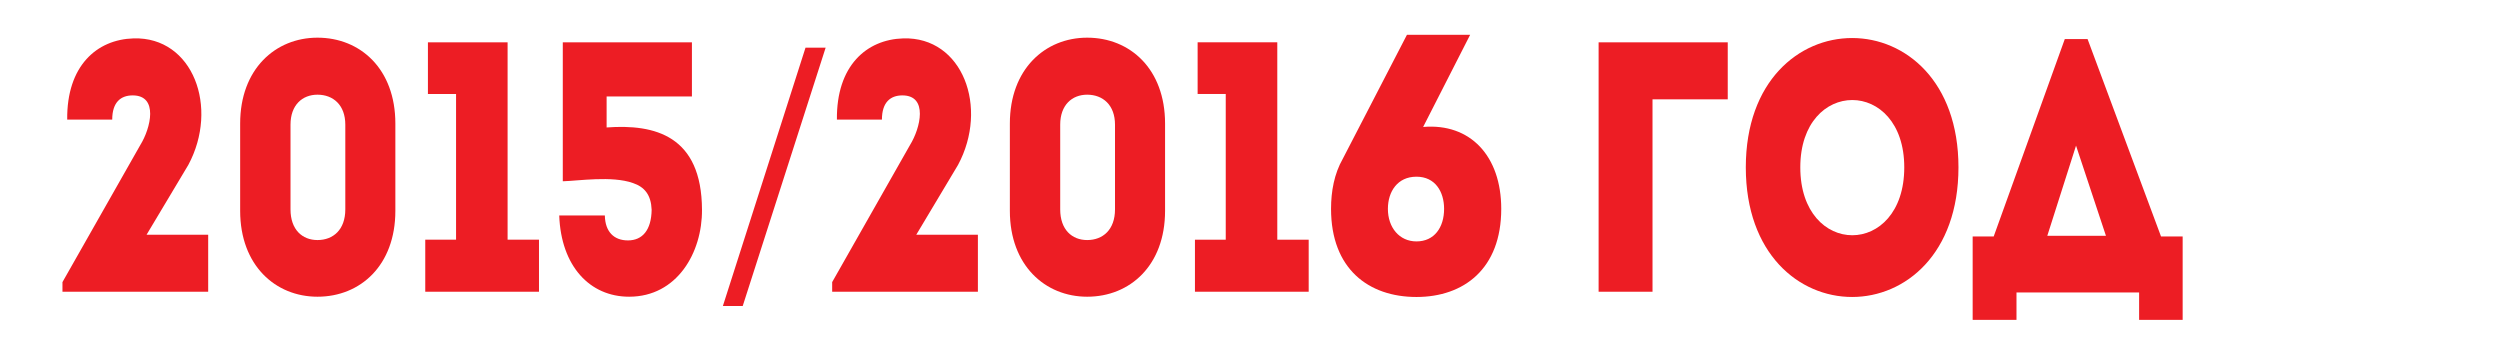 <?xml version="1.0" encoding="utf-8"?>
<!-- Generator: Adobe Illustrator 16.0.0, SVG Export Plug-In . SVG Version: 6.00 Build 0)  -->
<!DOCTYPE svg PUBLIC "-//W3C//DTD SVG 1.1//EN" "http://www.w3.org/Graphics/SVG/1.1/DTD/svg11.dtd">
<svg version="1.1" id="Слой_1" xmlns="http://www.w3.org/2000/svg" xmlns:xlink="http://www.w3.org/1999/xlink" x="0px" y="0px"
	 width="566.93px" height="76.54px" viewBox="0 0 566.93 76.54" enable-background="new 0 0 566.93 76.54" xml:space="preserve">
<g>
	<path fill="#ED1D24" d="M30.084,21.633c-2.688,0-4.635,1.535-4.635,5.495c-3.963,0-6.313,0-10.208,0
		c-0.136-12.201,6.716-18.18,15.045-18.423c13.5-0.405,19.41,15.675,12.425,28.684l-9.47,15.838h13.97c0,4.93,0,8,0,12.928H14.165
		v-2.182L31.83,32.864C34.181,29.067,35.994,21.633,30.084,21.633z"/>
	<path fill="#ED1D24" d="M89.656,28.016c0,6.303,0,13.497,0,19.799c0,12.359-7.925,19.471-17.663,19.471
		c-9.538,0-17.531-7.109-17.531-19.471c0-6.303,0-13.496,0-19.799c0-12.362,7.993-19.473,17.531-19.473
		C81.731,8.543,89.656,15.654,89.656,28.016z M78.306,47.491c0-6.062,0-13.091,0-19.232c0-4.443-2.754-6.787-6.313-6.787
		c-3.427,0-6.113,2.344-6.113,6.787c0,6.141,0,13.171,0,19.232c0,4.605,2.687,6.947,6.113,6.947
		C75.552,54.438,78.306,52.096,78.306,47.491z"/>
	<path fill="#ED1D24" d="M97.041,21.31V9.593h18.067v44.764h7.12v11.798H96.437V54.357h6.985V21.31H97.041z"/>
	<path fill="#ED1D24" d="M163.93,69.387l18.74-58.582h4.566L168.43,69.387H163.93z"/>
	<path fill="#ED1D24" d="M204.631,21.633c-2.688,0-4.635,1.535-4.635,5.495c-3.962,0-6.313,0-10.208,0
		c-0.135-12.201,6.716-18.18,15.045-18.423c13.5-0.405,19.411,15.675,12.426,28.684l-9.471,15.838h13.971c0,4.93,0,8,0,12.928
		h-33.046v-2.182l17.665-31.109C208.727,29.067,210.54,21.633,204.631,21.633z"/>
	<path fill="#ED1D24" d="M264.204,28.016c0,6.303,0,13.497,0,19.799c0,12.359-7.927,19.471-17.665,19.471
		c-9.539,0-17.531-7.109-17.531-19.471c0-6.303,0-13.496,0-19.799c0-12.362,7.992-19.473,17.531-19.473
		C256.278,8.543,264.204,15.654,264.204,28.016z M252.852,47.491c0-6.062,0-13.091,0-19.232c0-4.443-2.754-6.787-6.313-6.787
		c-3.427,0-6.113,2.344-6.113,6.787c0,6.141,0,13.171,0,19.232c0,4.605,2.687,6.947,6.113,6.947
		C250.098,54.438,252.852,52.096,252.852,47.491z"/>
	<path fill="#ED1D24" d="M271.588,21.31V9.593h18.066v44.764h7.119v11.798h-25.792V54.357h6.984V21.31H271.588z"/>
	<path fill="#ED1D24" d="M137.564,28.905c10.948-0.808,21.561,1.859,21.628,18.665c0.067,9.696-5.643,19.716-16.522,19.716
		c-8.935,0-15.449-6.947-15.853-18.424h10.345c0.066,3.719,2.083,5.658,5.238,5.658c3.291,0,5.308-2.343,5.374-6.95
		c-0.136-3.393-1.612-5.171-4.231-6.058c-4.77-1.699-12.426-0.488-15.918-0.404V9.593h29.284v12.282h-19.345V28.905z"/>
	<path fill="#ED1D24" d="M374.746,66.155c-4.03,0-8.128,0-12.226,0V9.593c9.604,0,19.68,0,29.285,0c0,4.768,0,8.08,0,12.928h-17.061
		L374.746,66.155L374.746,66.155z"/>
	<path fill="#ED1D24" d="M395.9,37.954c0-39.107,48.225-39.107,48.225,0C444.123,77.144,395.9,77.144,395.9,37.954z M431.834,37.954
		c0-20.361-23.576-20.361-23.576,0C408.258,58.478,431.834,58.478,431.834,37.954z"/>
	<path fill="#ED1D24" d="M457.283,72.54h-9.939V53.631h4.769l16.121-44.765h5.171l16.657,44.765h4.903V72.54h-9.874v-6.224h-27.808
		V72.54L457.283,72.54z M464.27,53.469h13.299l-6.783-20.442L464.27,53.469z"/>
	<g>
		<path fill="#ED1D24" d="M333.384,7.897l-10.657,20.895c10.657-0.912,17.714,6.55,17.714,18.574
			c0,13.598-8.497,19.982-19.226,19.982c-10.873,0-19.37-6.385-19.37-19.982c0-3.98,0.721-7.96,2.665-11.36l14.545-28.109H333.384z
			 M327.48,47.366c0-3.897-2.017-7.297-6.265-7.297c-4.32,0-6.48,3.399-6.48,7.297c0,4.229,2.592,7.379,6.48,7.379
			C325.247,54.745,327.48,51.594,327.48,47.366z"/>
	</g>
</g>
</svg>
